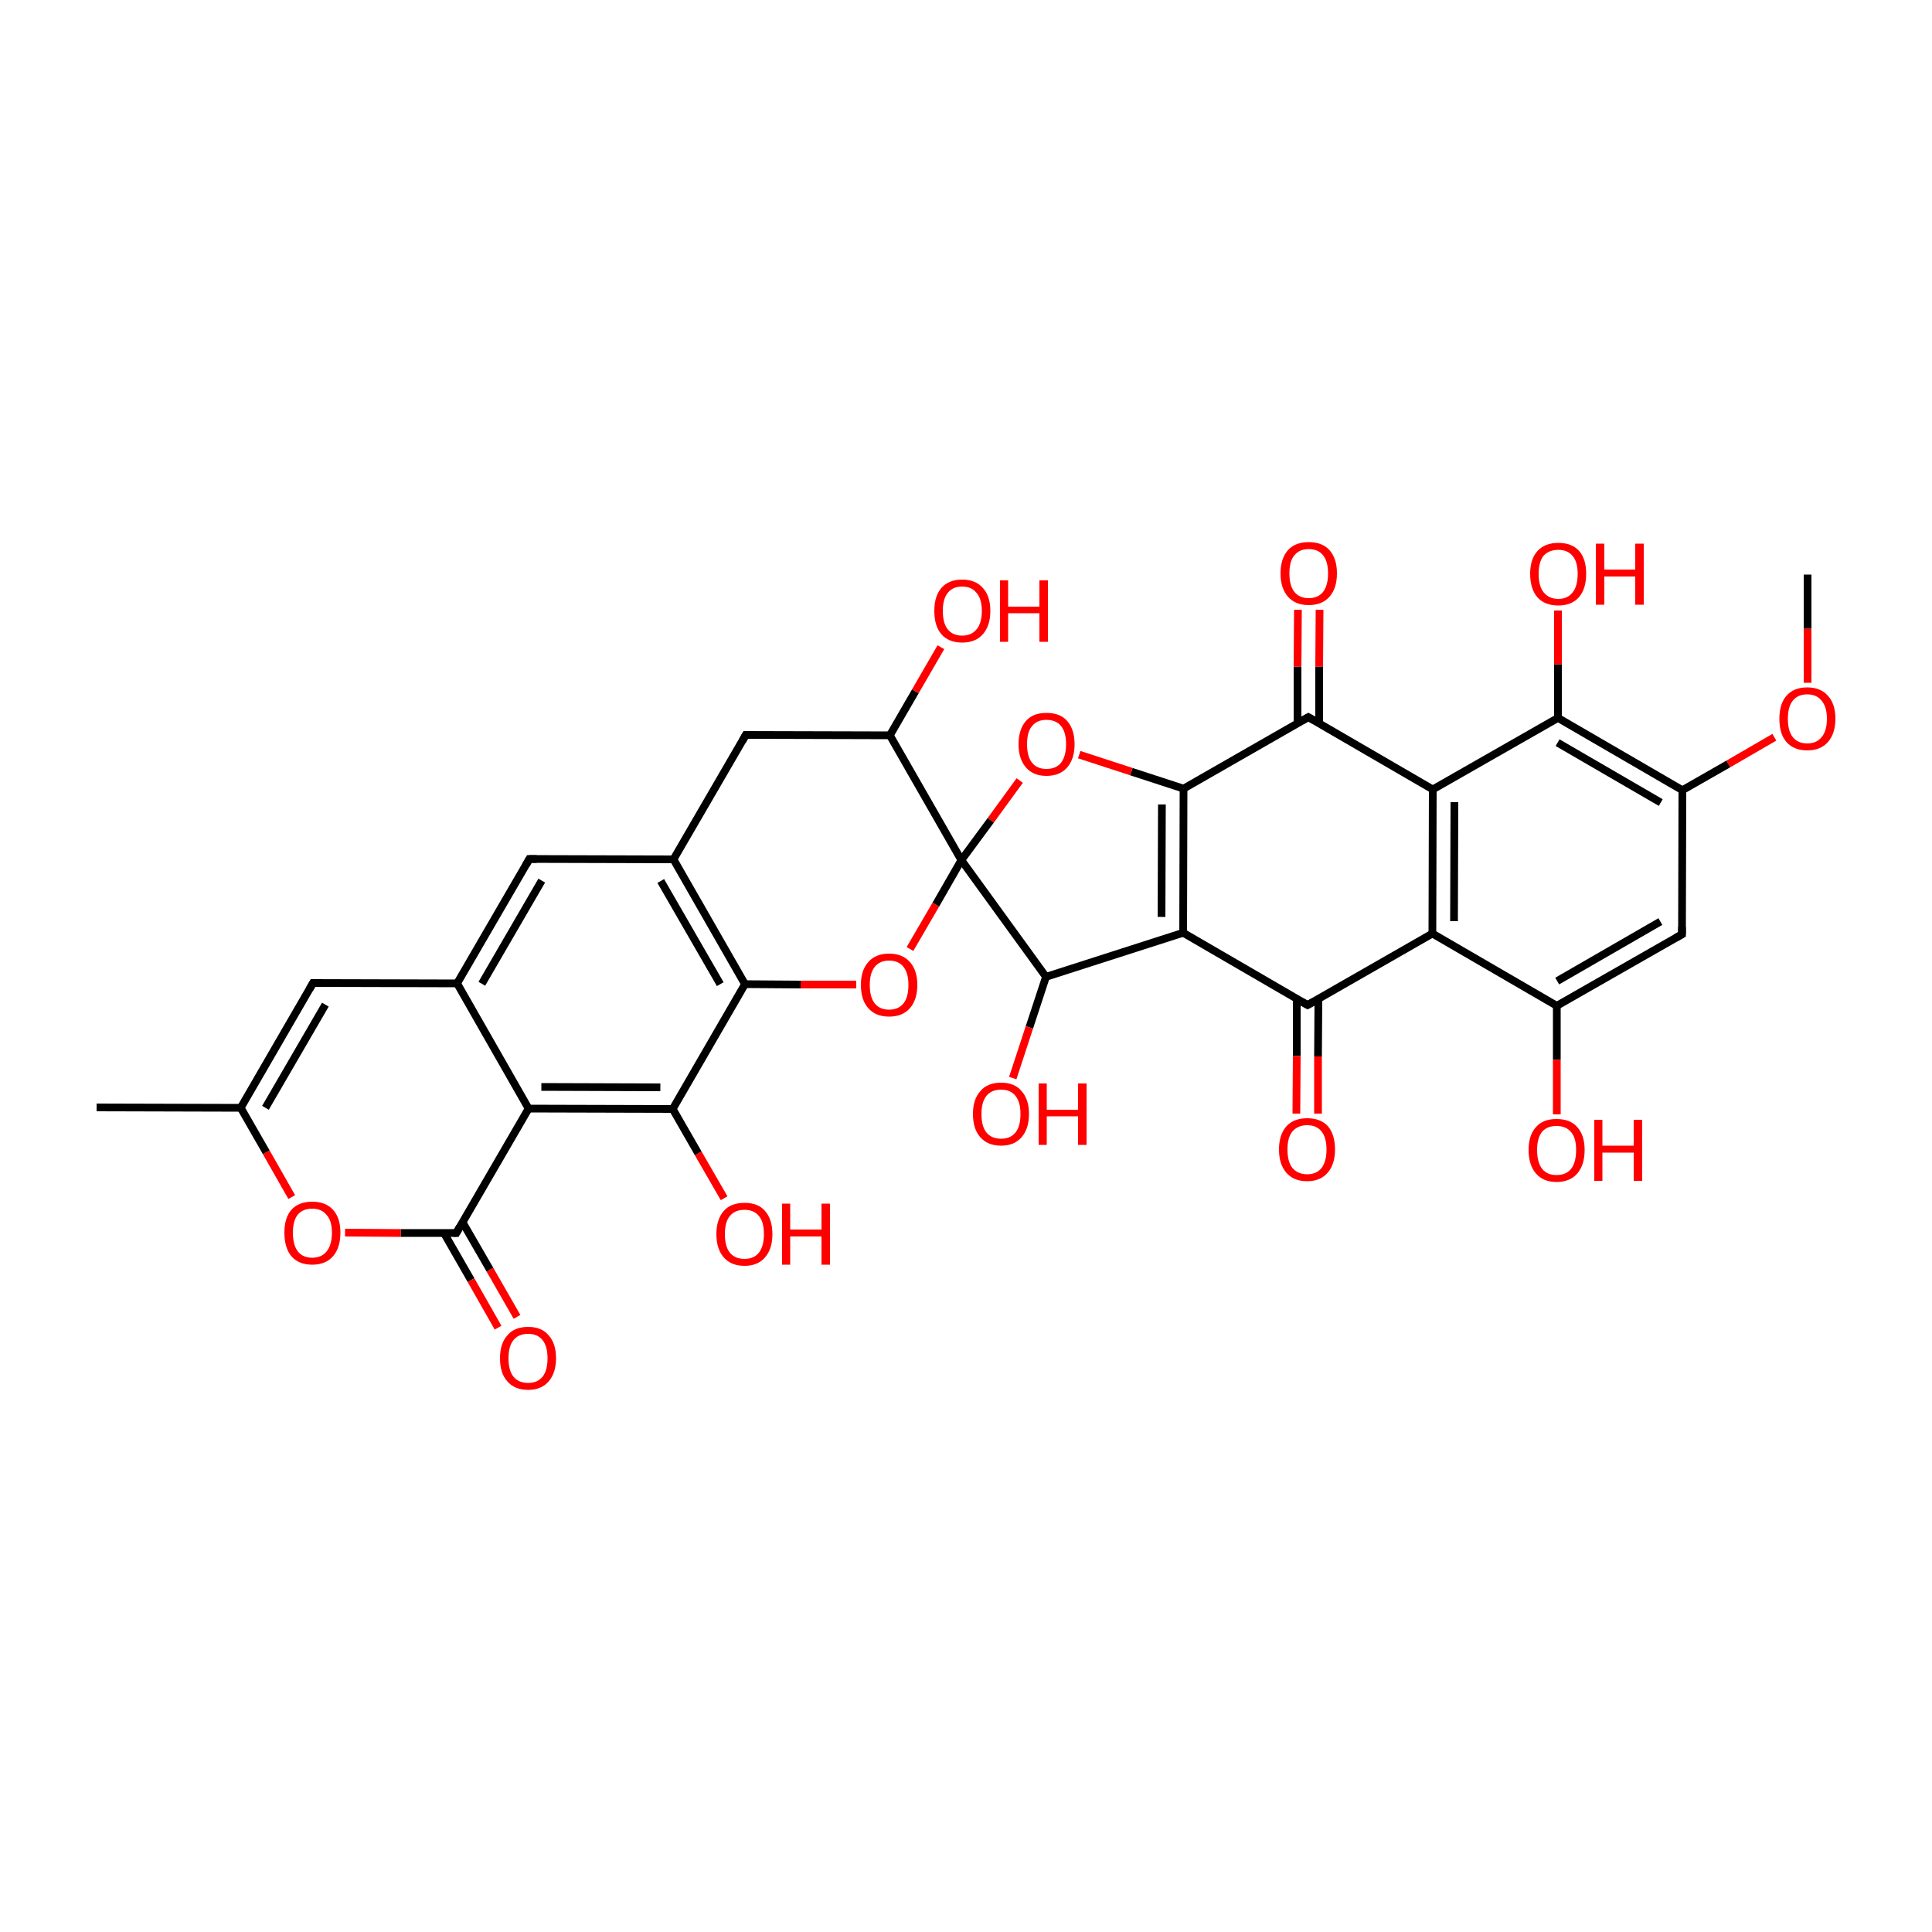 
<svg version='1.1' baseProfile='full'
              xmlns='http://www.w3.org/2000/svg'
                      xmlns:rdkit='http://www.rdkit.org/xml'
                      xmlns:xlink='http://www.w3.org/1999/xlink'
                  xml:space='preserve'
width='500px' height='500px' viewBox='0 0 500 500'>
<!-- END OF HEADER -->
<rect style='opacity:1.0;fill:#FFFFFF;stroke:none' width='500.0' height='500.0' x='0.0' y='0.0'> </rect>
<path class='bond-0 atom-0 atom-1' d='M 25.0,286.6 L 62.3,286.7' style='fill:none;fill-rule:evenodd;stroke:#000000;stroke-width:2.0px;stroke-linecap:butt;stroke-linejoin:miter;stroke-opacity:1' />
<path class='bond-1 atom-1 atom-2' d='M 62.3,286.7 L 81.0,254.4' style='fill:none;fill-rule:evenodd;stroke:#000000;stroke-width:2.0px;stroke-linecap:butt;stroke-linejoin:miter;stroke-opacity:1' />
<path class='bond-1 atom-1 atom-2' d='M 68.7,286.7 L 84.2,260.0' style='fill:none;fill-rule:evenodd;stroke:#000000;stroke-width:2.0px;stroke-linecap:butt;stroke-linejoin:miter;stroke-opacity:1' />
<path class='bond-2 atom-2 atom-3' d='M 81.0,254.4 L 118.3,254.5' style='fill:none;fill-rule:evenodd;stroke:#000000;stroke-width:2.0px;stroke-linecap:butt;stroke-linejoin:miter;stroke-opacity:1' />
<path class='bond-3 atom-3 atom-4' d='M 118.3,254.5 L 137.0,222.3' style='fill:none;fill-rule:evenodd;stroke:#000000;stroke-width:2.0px;stroke-linecap:butt;stroke-linejoin:miter;stroke-opacity:1' />
<path class='bond-3 atom-3 atom-4' d='M 124.7,254.6 L 140.2,227.9' style='fill:none;fill-rule:evenodd;stroke:#000000;stroke-width:2.0px;stroke-linecap:butt;stroke-linejoin:miter;stroke-opacity:1' />
<path class='bond-4 atom-4 atom-5' d='M 137.0,222.3 L 174.3,222.4' style='fill:none;fill-rule:evenodd;stroke:#000000;stroke-width:2.0px;stroke-linecap:butt;stroke-linejoin:miter;stroke-opacity:1' />
<path class='bond-5 atom-5 atom-6' d='M 174.3,222.4 L 192.8,254.7' style='fill:none;fill-rule:evenodd;stroke:#000000;stroke-width:2.0px;stroke-linecap:butt;stroke-linejoin:miter;stroke-opacity:1' />
<path class='bond-5 atom-5 atom-6' d='M 171.0,228.0 L 186.4,254.7' style='fill:none;fill-rule:evenodd;stroke:#000000;stroke-width:2.0px;stroke-linecap:butt;stroke-linejoin:miter;stroke-opacity:1' />
<path class='bond-6 atom-6 atom-7' d='M 192.8,254.7 L 174.1,287.0' style='fill:none;fill-rule:evenodd;stroke:#000000;stroke-width:2.0px;stroke-linecap:butt;stroke-linejoin:miter;stroke-opacity:1' />
<path class='bond-7 atom-7 atom-8' d='M 174.1,287.0 L 136.8,286.9' style='fill:none;fill-rule:evenodd;stroke:#000000;stroke-width:2.0px;stroke-linecap:butt;stroke-linejoin:miter;stroke-opacity:1' />
<path class='bond-7 atom-7 atom-8' d='M 170.9,281.4 L 140.1,281.3' style='fill:none;fill-rule:evenodd;stroke:#000000;stroke-width:2.0px;stroke-linecap:butt;stroke-linejoin:miter;stroke-opacity:1' />
<path class='bond-8 atom-8 atom-9' d='M 136.8,286.9 L 118.1,319.1' style='fill:none;fill-rule:evenodd;stroke:#000000;stroke-width:2.0px;stroke-linecap:butt;stroke-linejoin:miter;stroke-opacity:1' />
<path class='bond-9 atom-9 atom-10' d='M 114.9,319.1 L 121.9,331.3' style='fill:none;fill-rule:evenodd;stroke:#000000;stroke-width:2.0px;stroke-linecap:butt;stroke-linejoin:miter;stroke-opacity:1' />
<path class='bond-9 atom-9 atom-10' d='M 121.9,331.3 L 128.9,343.6' style='fill:none;fill-rule:evenodd;stroke:#FF0000;stroke-width:2.0px;stroke-linecap:butt;stroke-linejoin:miter;stroke-opacity:1' />
<path class='bond-9 atom-9 atom-10' d='M 119.7,316.3 L 126.8,328.6' style='fill:none;fill-rule:evenodd;stroke:#000000;stroke-width:2.0px;stroke-linecap:butt;stroke-linejoin:miter;stroke-opacity:1' />
<path class='bond-9 atom-9 atom-10' d='M 126.8,328.6 L 133.8,340.8' style='fill:none;fill-rule:evenodd;stroke:#FF0000;stroke-width:2.0px;stroke-linecap:butt;stroke-linejoin:miter;stroke-opacity:1' />
<path class='bond-10 atom-9 atom-11' d='M 118.1,319.1 L 103.7,319.1' style='fill:none;fill-rule:evenodd;stroke:#000000;stroke-width:2.0px;stroke-linecap:butt;stroke-linejoin:miter;stroke-opacity:1' />
<path class='bond-10 atom-9 atom-11' d='M 103.7,319.1 L 89.3,319.0' style='fill:none;fill-rule:evenodd;stroke:#FF0000;stroke-width:2.0px;stroke-linecap:butt;stroke-linejoin:miter;stroke-opacity:1' />
<path class='bond-11 atom-7 atom-12' d='M 174.1,287.0 L 180.7,298.5' style='fill:none;fill-rule:evenodd;stroke:#000000;stroke-width:2.0px;stroke-linecap:butt;stroke-linejoin:miter;stroke-opacity:1' />
<path class='bond-11 atom-7 atom-12' d='M 180.7,298.5 L 187.4,310.1' style='fill:none;fill-rule:evenodd;stroke:#FF0000;stroke-width:2.0px;stroke-linecap:butt;stroke-linejoin:miter;stroke-opacity:1' />
<path class='bond-12 atom-6 atom-13' d='M 192.8,254.7 L 207.2,254.8' style='fill:none;fill-rule:evenodd;stroke:#000000;stroke-width:2.0px;stroke-linecap:butt;stroke-linejoin:miter;stroke-opacity:1' />
<path class='bond-12 atom-6 atom-13' d='M 207.2,254.8 L 221.6,254.8' style='fill:none;fill-rule:evenodd;stroke:#FF0000;stroke-width:2.0px;stroke-linecap:butt;stroke-linejoin:miter;stroke-opacity:1' />
<path class='bond-13 atom-13 atom-14' d='M 235.5,245.6 L 242.2,234.1' style='fill:none;fill-rule:evenodd;stroke:#FF0000;stroke-width:2.0px;stroke-linecap:butt;stroke-linejoin:miter;stroke-opacity:1' />
<path class='bond-13 atom-13 atom-14' d='M 242.2,234.1 L 248.8,222.6' style='fill:none;fill-rule:evenodd;stroke:#000000;stroke-width:2.0px;stroke-linecap:butt;stroke-linejoin:miter;stroke-opacity:1' />
<path class='bond-14 atom-14 atom-15' d='M 248.8,222.6 L 230.3,190.3' style='fill:none;fill-rule:evenodd;stroke:#000000;stroke-width:2.0px;stroke-linecap:butt;stroke-linejoin:miter;stroke-opacity:1' />
<path class='bond-15 atom-15 atom-16' d='M 230.3,190.3 L 193.0,190.2' style='fill:none;fill-rule:evenodd;stroke:#000000;stroke-width:2.0px;stroke-linecap:butt;stroke-linejoin:miter;stroke-opacity:1' />
<path class='bond-16 atom-15 atom-17' d='M 230.3,190.3 L 236.9,178.9' style='fill:none;fill-rule:evenodd;stroke:#000000;stroke-width:2.0px;stroke-linecap:butt;stroke-linejoin:miter;stroke-opacity:1' />
<path class='bond-16 atom-15 atom-17' d='M 236.9,178.9 L 243.5,167.5' style='fill:none;fill-rule:evenodd;stroke:#FF0000;stroke-width:2.0px;stroke-linecap:butt;stroke-linejoin:miter;stroke-opacity:1' />
<path class='bond-17 atom-14 atom-18' d='M 248.8,222.6 L 270.7,252.8' style='fill:none;fill-rule:evenodd;stroke:#000000;stroke-width:2.0px;stroke-linecap:butt;stroke-linejoin:miter;stroke-opacity:1' />
<path class='bond-18 atom-18 atom-19' d='M 270.7,252.8 L 306.2,241.4' style='fill:none;fill-rule:evenodd;stroke:#000000;stroke-width:2.0px;stroke-linecap:butt;stroke-linejoin:miter;stroke-opacity:1' />
<path class='bond-19 atom-19 atom-20' d='M 306.2,241.4 L 306.3,204.1' style='fill:none;fill-rule:evenodd;stroke:#000000;stroke-width:2.0px;stroke-linecap:butt;stroke-linejoin:miter;stroke-opacity:1' />
<path class='bond-19 atom-19 atom-20' d='M 300.6,237.3 L 300.7,208.2' style='fill:none;fill-rule:evenodd;stroke:#000000;stroke-width:2.0px;stroke-linecap:butt;stroke-linejoin:miter;stroke-opacity:1' />
<path class='bond-20 atom-20 atom-21' d='M 306.3,204.1 L 292.8,199.7' style='fill:none;fill-rule:evenodd;stroke:#000000;stroke-width:2.0px;stroke-linecap:butt;stroke-linejoin:miter;stroke-opacity:1' />
<path class='bond-20 atom-20 atom-21' d='M 292.8,199.7 L 279.3,195.3' style='fill:none;fill-rule:evenodd;stroke:#FF0000;stroke-width:2.0px;stroke-linecap:butt;stroke-linejoin:miter;stroke-opacity:1' />
<path class='bond-21 atom-20 atom-22' d='M 306.3,204.1 L 338.6,185.6' style='fill:none;fill-rule:evenodd;stroke:#000000;stroke-width:2.0px;stroke-linecap:butt;stroke-linejoin:miter;stroke-opacity:1' />
<path class='bond-22 atom-22 atom-23' d='M 341.4,187.2 L 341.4,172.5' style='fill:none;fill-rule:evenodd;stroke:#000000;stroke-width:2.0px;stroke-linecap:butt;stroke-linejoin:miter;stroke-opacity:1' />
<path class='bond-22 atom-22 atom-23' d='M 341.4,172.5 L 341.5,157.8' style='fill:none;fill-rule:evenodd;stroke:#FF0000;stroke-width:2.0px;stroke-linecap:butt;stroke-linejoin:miter;stroke-opacity:1' />
<path class='bond-22 atom-22 atom-23' d='M 335.8,187.2 L 335.8,172.5' style='fill:none;fill-rule:evenodd;stroke:#000000;stroke-width:2.0px;stroke-linecap:butt;stroke-linejoin:miter;stroke-opacity:1' />
<path class='bond-22 atom-22 atom-23' d='M 335.8,172.5 L 335.9,157.8' style='fill:none;fill-rule:evenodd;stroke:#FF0000;stroke-width:2.0px;stroke-linecap:butt;stroke-linejoin:miter;stroke-opacity:1' />
<path class='bond-23 atom-22 atom-24' d='M 338.6,185.6 L 370.8,204.3' style='fill:none;fill-rule:evenodd;stroke:#000000;stroke-width:2.0px;stroke-linecap:butt;stroke-linejoin:miter;stroke-opacity:1' />
<path class='bond-24 atom-24 atom-25' d='M 370.8,204.3 L 370.7,241.6' style='fill:none;fill-rule:evenodd;stroke:#000000;stroke-width:2.0px;stroke-linecap:butt;stroke-linejoin:miter;stroke-opacity:1' />
<path class='bond-24 atom-24 atom-25' d='M 376.4,207.6 L 376.3,238.4' style='fill:none;fill-rule:evenodd;stroke:#000000;stroke-width:2.0px;stroke-linecap:butt;stroke-linejoin:miter;stroke-opacity:1' />
<path class='bond-25 atom-25 atom-26' d='M 370.7,241.6 L 338.4,260.1' style='fill:none;fill-rule:evenodd;stroke:#000000;stroke-width:2.0px;stroke-linecap:butt;stroke-linejoin:miter;stroke-opacity:1' />
<path class='bond-26 atom-26 atom-27' d='M 335.6,258.5 L 335.6,273.3' style='fill:none;fill-rule:evenodd;stroke:#000000;stroke-width:2.0px;stroke-linecap:butt;stroke-linejoin:miter;stroke-opacity:1' />
<path class='bond-26 atom-26 atom-27' d='M 335.6,273.3 L 335.5,288.2' style='fill:none;fill-rule:evenodd;stroke:#FF0000;stroke-width:2.0px;stroke-linecap:butt;stroke-linejoin:miter;stroke-opacity:1' />
<path class='bond-26 atom-26 atom-27' d='M 341.2,258.5 L 341.1,273.4' style='fill:none;fill-rule:evenodd;stroke:#000000;stroke-width:2.0px;stroke-linecap:butt;stroke-linejoin:miter;stroke-opacity:1' />
<path class='bond-26 atom-26 atom-27' d='M 341.1,273.4 L 341.1,288.2' style='fill:none;fill-rule:evenodd;stroke:#FF0000;stroke-width:2.0px;stroke-linecap:butt;stroke-linejoin:miter;stroke-opacity:1' />
<path class='bond-27 atom-25 atom-28' d='M 370.7,241.6 L 402.9,260.3' style='fill:none;fill-rule:evenodd;stroke:#000000;stroke-width:2.0px;stroke-linecap:butt;stroke-linejoin:miter;stroke-opacity:1' />
<path class='bond-28 atom-28 atom-29' d='M 402.9,260.3 L 435.3,241.8' style='fill:none;fill-rule:evenodd;stroke:#000000;stroke-width:2.0px;stroke-linecap:butt;stroke-linejoin:miter;stroke-opacity:1' />
<path class='bond-28 atom-28 atom-29' d='M 403.0,253.9 L 429.7,238.5' style='fill:none;fill-rule:evenodd;stroke:#000000;stroke-width:2.0px;stroke-linecap:butt;stroke-linejoin:miter;stroke-opacity:1' />
<path class='bond-29 atom-29 atom-30' d='M 435.3,241.8 L 435.4,204.5' style='fill:none;fill-rule:evenodd;stroke:#000000;stroke-width:2.0px;stroke-linecap:butt;stroke-linejoin:miter;stroke-opacity:1' />
<path class='bond-30 atom-30 atom-31' d='M 435.4,204.5 L 403.2,185.8' style='fill:none;fill-rule:evenodd;stroke:#000000;stroke-width:2.0px;stroke-linecap:butt;stroke-linejoin:miter;stroke-opacity:1' />
<path class='bond-30 atom-30 atom-31' d='M 429.8,207.7 L 403.1,192.2' style='fill:none;fill-rule:evenodd;stroke:#000000;stroke-width:2.0px;stroke-linecap:butt;stroke-linejoin:miter;stroke-opacity:1' />
<path class='bond-31 atom-31 atom-32' d='M 403.2,185.8 L 403.2,171.9' style='fill:none;fill-rule:evenodd;stroke:#000000;stroke-width:2.0px;stroke-linecap:butt;stroke-linejoin:miter;stroke-opacity:1' />
<path class='bond-31 atom-31 atom-32' d='M 403.2,171.9 L 403.2,158.0' style='fill:none;fill-rule:evenodd;stroke:#FF0000;stroke-width:2.0px;stroke-linecap:butt;stroke-linejoin:miter;stroke-opacity:1' />
<path class='bond-32 atom-30 atom-33' d='M 435.4,204.5 L 447.3,197.7' style='fill:none;fill-rule:evenodd;stroke:#000000;stroke-width:2.0px;stroke-linecap:butt;stroke-linejoin:miter;stroke-opacity:1' />
<path class='bond-32 atom-30 atom-33' d='M 447.3,197.7 L 459.2,190.8' style='fill:none;fill-rule:evenodd;stroke:#FF0000;stroke-width:2.0px;stroke-linecap:butt;stroke-linejoin:miter;stroke-opacity:1' />
<path class='bond-33 atom-33 atom-34' d='M 467.8,176.7 L 467.8,162.7' style='fill:none;fill-rule:evenodd;stroke:#FF0000;stroke-width:2.0px;stroke-linecap:butt;stroke-linejoin:miter;stroke-opacity:1' />
<path class='bond-33 atom-33 atom-34' d='M 467.8,162.7 L 467.8,148.7' style='fill:none;fill-rule:evenodd;stroke:#000000;stroke-width:2.0px;stroke-linecap:butt;stroke-linejoin:miter;stroke-opacity:1' />
<path class='bond-34 atom-28 atom-35' d='M 402.9,260.3 L 402.9,274.3' style='fill:none;fill-rule:evenodd;stroke:#000000;stroke-width:2.0px;stroke-linecap:butt;stroke-linejoin:miter;stroke-opacity:1' />
<path class='bond-34 atom-28 atom-35' d='M 402.9,274.3 L 402.9,288.4' style='fill:none;fill-rule:evenodd;stroke:#FF0000;stroke-width:2.0px;stroke-linecap:butt;stroke-linejoin:miter;stroke-opacity:1' />
<path class='bond-35 atom-18 atom-36' d='M 270.7,252.8 L 266.4,265.9' style='fill:none;fill-rule:evenodd;stroke:#000000;stroke-width:2.0px;stroke-linecap:butt;stroke-linejoin:miter;stroke-opacity:1' />
<path class='bond-35 atom-18 atom-36' d='M 266.4,265.9 L 262.1,279.0' style='fill:none;fill-rule:evenodd;stroke:#FF0000;stroke-width:2.0px;stroke-linecap:butt;stroke-linejoin:miter;stroke-opacity:1' />
<path class='bond-36 atom-11 atom-1' d='M 75.5,309.8 L 68.9,298.2' style='fill:none;fill-rule:evenodd;stroke:#FF0000;stroke-width:2.0px;stroke-linecap:butt;stroke-linejoin:miter;stroke-opacity:1' />
<path class='bond-36 atom-11 atom-1' d='M 68.9,298.2 L 62.3,286.7' style='fill:none;fill-rule:evenodd;stroke:#000000;stroke-width:2.0px;stroke-linecap:butt;stroke-linejoin:miter;stroke-opacity:1' />
<path class='bond-37 atom-8 atom-3' d='M 136.8,286.9 L 118.3,254.5' style='fill:none;fill-rule:evenodd;stroke:#000000;stroke-width:2.0px;stroke-linecap:butt;stroke-linejoin:miter;stroke-opacity:1' />
<path class='bond-38 atom-16 atom-5' d='M 193.0,190.2 L 174.3,222.4' style='fill:none;fill-rule:evenodd;stroke:#000000;stroke-width:2.0px;stroke-linecap:butt;stroke-linejoin:miter;stroke-opacity:1' />
<path class='bond-39 atom-21 atom-14' d='M 263.9,202.0 L 256.4,212.3' style='fill:none;fill-rule:evenodd;stroke:#FF0000;stroke-width:2.0px;stroke-linecap:butt;stroke-linejoin:miter;stroke-opacity:1' />
<path class='bond-39 atom-21 atom-14' d='M 256.4,212.3 L 248.8,222.6' style='fill:none;fill-rule:evenodd;stroke:#000000;stroke-width:2.0px;stroke-linecap:butt;stroke-linejoin:miter;stroke-opacity:1' />
<path class='bond-40 atom-26 atom-19' d='M 338.4,260.1 L 306.2,241.4' style='fill:none;fill-rule:evenodd;stroke:#000000;stroke-width:2.0px;stroke-linecap:butt;stroke-linejoin:miter;stroke-opacity:1' />
<path class='bond-41 atom-31 atom-24' d='M 403.2,185.8 L 370.8,204.3' style='fill:none;fill-rule:evenodd;stroke:#000000;stroke-width:2.0px;stroke-linecap:butt;stroke-linejoin:miter;stroke-opacity:1' />
<path d='M 80.1,256.0 L 81.0,254.4 L 82.9,254.4' style='fill:none;stroke:#000000;stroke-width:2.0px;stroke-linecap:butt;stroke-linejoin:miter;stroke-opacity:1;' />
<path d='M 136.1,223.9 L 137.0,222.3 L 138.9,222.3' style='fill:none;stroke:#000000;stroke-width:2.0px;stroke-linecap:butt;stroke-linejoin:miter;stroke-opacity:1;' />
<path d='M 119.0,317.5 L 118.1,319.1 L 117.4,319.1' style='fill:none;stroke:#000000;stroke-width:2.0px;stroke-linecap:butt;stroke-linejoin:miter;stroke-opacity:1;' />
<path d='M 194.9,190.2 L 193.0,190.2 L 192.1,191.8' style='fill:none;stroke:#000000;stroke-width:2.0px;stroke-linecap:butt;stroke-linejoin:miter;stroke-opacity:1;' />
<path d='M 337.0,186.5 L 338.6,185.6 L 340.2,186.5' style='fill:none;stroke:#000000;stroke-width:2.0px;stroke-linecap:butt;stroke-linejoin:miter;stroke-opacity:1;' />
<path d='M 340.0,259.2 L 338.4,260.1 L 336.8,259.2' style='fill:none;stroke:#000000;stroke-width:2.0px;stroke-linecap:butt;stroke-linejoin:miter;stroke-opacity:1;' />
<path d='M 433.7,242.7 L 435.3,241.8 L 435.3,239.9' style='fill:none;stroke:#000000;stroke-width:2.0px;stroke-linecap:butt;stroke-linejoin:miter;stroke-opacity:1;' />
<path class='atom-10' d='M 129.4 351.5
Q 129.4 347.7, 131.3 345.6
Q 133.1 343.4, 136.7 343.4
Q 140.2 343.4, 142.0 345.6
Q 143.9 347.7, 143.9 351.5
Q 143.9 355.3, 142.0 357.5
Q 140.1 359.7, 136.7 359.7
Q 133.2 359.7, 131.3 357.5
Q 129.4 355.4, 129.4 351.5
M 136.7 357.9
Q 139.1 357.9, 140.4 356.3
Q 141.7 354.7, 141.7 351.5
Q 141.7 348.4, 140.4 346.8
Q 139.1 345.2, 136.7 345.2
Q 134.2 345.2, 132.9 346.8
Q 131.6 348.4, 131.6 351.5
Q 131.6 354.7, 132.9 356.3
Q 134.2 357.9, 136.7 357.9
' fill='#FF0000'/>
<path class='atom-11' d='M 73.6 319.0
Q 73.6 315.2, 75.4 313.1
Q 77.3 311.0, 80.8 311.0
Q 84.3 311.0, 86.2 313.1
Q 88.1 315.2, 88.1 319.0
Q 88.1 322.9, 86.2 325.1
Q 84.3 327.3, 80.8 327.3
Q 77.3 327.3, 75.4 325.1
Q 73.6 322.9, 73.6 319.0
M 80.8 325.5
Q 83.2 325.5, 84.5 323.9
Q 85.9 322.2, 85.9 319.0
Q 85.9 315.9, 84.5 314.4
Q 83.2 312.8, 80.8 312.8
Q 78.4 312.8, 77.1 314.3
Q 75.8 315.9, 75.8 319.0
Q 75.8 322.2, 77.1 323.9
Q 78.4 325.5, 80.8 325.5
' fill='#FF0000'/>
<path class='atom-12' d='M 185.4 319.4
Q 185.4 315.6, 187.3 313.4
Q 189.1 311.3, 192.7 311.3
Q 196.2 311.3, 198.0 313.4
Q 199.9 315.6, 199.9 319.4
Q 199.9 323.2, 198.0 325.4
Q 196.1 327.6, 192.7 327.6
Q 189.2 327.6, 187.3 325.4
Q 185.4 323.2, 185.4 319.4
M 192.7 325.8
Q 195.1 325.8, 196.4 324.2
Q 197.7 322.5, 197.7 319.4
Q 197.7 316.2, 196.4 314.7
Q 195.1 313.1, 192.7 313.1
Q 190.2 313.1, 188.9 314.7
Q 187.6 316.2, 187.6 319.4
Q 187.6 322.6, 188.9 324.2
Q 190.2 325.8, 192.7 325.8
' fill='#FF0000'/>
<path class='atom-12' d='M 202.4 311.5
L 204.5 311.5
L 204.5 318.2
L 212.6 318.2
L 212.6 311.5
L 214.8 311.5
L 214.8 327.3
L 212.6 327.3
L 212.6 320.0
L 204.5 320.0
L 204.5 327.3
L 202.4 327.3
L 202.4 311.5
' fill='#FF0000'/>
<path class='atom-13' d='M 222.8 254.9
Q 222.8 251.1, 224.7 249.0
Q 226.6 246.8, 230.1 246.8
Q 233.6 246.8, 235.5 249.0
Q 237.4 251.1, 237.4 254.9
Q 237.4 258.7, 235.5 260.9
Q 233.6 263.1, 230.1 263.1
Q 226.6 263.1, 224.7 260.9
Q 222.8 258.8, 222.8 254.9
M 230.1 261.3
Q 232.5 261.3, 233.8 259.7
Q 235.1 258.1, 235.1 254.9
Q 235.1 251.8, 233.8 250.2
Q 232.5 248.6, 230.1 248.6
Q 227.7 248.6, 226.4 250.2
Q 225.1 251.8, 225.1 254.9
Q 225.1 258.1, 226.4 259.7
Q 227.7 261.3, 230.1 261.3
' fill='#FF0000'/>
<path class='atom-17' d='M 241.8 158.1
Q 241.8 154.3, 243.6 152.2
Q 245.5 150.0, 249.0 150.0
Q 252.5 150.0, 254.4 152.2
Q 256.3 154.3, 256.3 158.1
Q 256.3 161.9, 254.4 164.1
Q 252.5 166.3, 249.0 166.3
Q 245.5 166.3, 243.6 164.1
Q 241.8 162.0, 241.8 158.1
M 249.0 164.5
Q 251.4 164.5, 252.7 162.9
Q 254.1 161.3, 254.1 158.1
Q 254.1 155.0, 252.7 153.4
Q 251.4 151.8, 249.0 151.8
Q 246.6 151.8, 245.3 153.4
Q 244.0 155.0, 244.0 158.1
Q 244.0 161.3, 245.3 162.9
Q 246.6 164.5, 249.0 164.5
' fill='#FF0000'/>
<path class='atom-17' d='M 258.8 150.2
L 260.9 150.2
L 260.9 157.0
L 269.0 157.0
L 269.0 150.2
L 271.2 150.2
L 271.2 166.1
L 269.0 166.1
L 269.0 158.7
L 260.9 158.7
L 260.9 166.1
L 258.8 166.1
L 258.8 150.2
' fill='#FF0000'/>
<path class='atom-21' d='M 263.6 192.6
Q 263.6 188.8, 265.5 186.6
Q 267.3 184.5, 270.8 184.5
Q 274.4 184.5, 276.2 186.6
Q 278.1 188.8, 278.1 192.6
Q 278.1 196.4, 276.2 198.6
Q 274.3 200.8, 270.8 200.8
Q 267.4 200.8, 265.5 198.6
Q 263.6 196.4, 263.6 192.6
M 270.8 199.0
Q 273.3 199.0, 274.6 197.4
Q 275.9 195.7, 275.9 192.6
Q 275.9 189.5, 274.6 187.9
Q 273.3 186.3, 270.8 186.3
Q 268.4 186.3, 267.1 187.9
Q 265.8 189.4, 265.8 192.6
Q 265.8 195.8, 267.1 197.4
Q 268.4 199.0, 270.8 199.0
' fill='#FF0000'/>
<path class='atom-23' d='M 331.4 148.4
Q 331.4 144.6, 333.3 142.4
Q 335.2 140.3, 338.7 140.3
Q 342.2 140.3, 344.1 142.4
Q 346.0 144.6, 346.0 148.4
Q 346.0 152.2, 344.1 154.4
Q 342.2 156.6, 338.7 156.6
Q 335.2 156.6, 333.3 154.4
Q 331.4 152.2, 331.4 148.4
M 338.7 154.8
Q 341.1 154.8, 342.4 153.2
Q 343.7 151.5, 343.7 148.4
Q 343.7 145.3, 342.4 143.7
Q 341.1 142.1, 338.7 142.1
Q 336.3 142.1, 335.0 143.7
Q 333.7 145.2, 333.7 148.4
Q 333.7 151.6, 335.0 153.2
Q 336.3 154.8, 338.7 154.8
' fill='#FF0000'/>
<path class='atom-27' d='M 331.0 297.5
Q 331.0 293.7, 332.9 291.5
Q 334.8 289.4, 338.3 289.4
Q 341.8 289.4, 343.7 291.5
Q 345.5 293.7, 345.5 297.5
Q 345.5 301.3, 343.6 303.5
Q 341.7 305.7, 338.3 305.7
Q 334.8 305.7, 332.9 303.5
Q 331.0 301.3, 331.0 297.5
M 338.3 303.9
Q 340.7 303.9, 342.0 302.3
Q 343.3 300.6, 343.3 297.5
Q 343.3 294.4, 342.0 292.8
Q 340.7 291.2, 338.3 291.2
Q 335.9 291.2, 334.5 292.8
Q 333.2 294.3, 333.2 297.5
Q 333.2 300.7, 334.5 302.3
Q 335.9 303.9, 338.3 303.9
' fill='#FF0000'/>
<path class='atom-32' d='M 396.0 148.5
Q 396.0 144.7, 397.9 142.6
Q 399.8 140.5, 403.3 140.5
Q 406.8 140.5, 408.7 142.6
Q 410.5 144.7, 410.5 148.5
Q 410.5 152.4, 408.6 154.6
Q 406.7 156.7, 403.3 156.7
Q 399.8 156.7, 397.9 154.6
Q 396.0 152.4, 396.0 148.5
M 403.3 155.0
Q 405.7 155.0, 407.0 153.3
Q 408.3 151.7, 408.3 148.5
Q 408.3 145.4, 407.0 143.9
Q 405.7 142.3, 403.3 142.3
Q 400.9 142.3, 399.5 143.8
Q 398.2 145.4, 398.2 148.5
Q 398.2 151.7, 399.5 153.3
Q 400.9 155.0, 403.3 155.0
' fill='#FF0000'/>
<path class='atom-32' d='M 413.0 140.7
L 415.2 140.7
L 415.2 147.4
L 423.2 147.4
L 423.2 140.7
L 425.4 140.7
L 425.4 156.5
L 423.2 156.5
L 423.2 149.2
L 415.2 149.2
L 415.2 156.5
L 413.0 156.5
L 413.0 140.7
' fill='#FF0000'/>
<path class='atom-33' d='M 460.5 186.0
Q 460.5 182.2, 462.3 180.1
Q 464.2 177.9, 467.7 177.9
Q 471.2 177.9, 473.1 180.1
Q 475.0 182.2, 475.0 186.0
Q 475.0 189.8, 473.1 192.0
Q 471.2 194.2, 467.7 194.2
Q 464.2 194.2, 462.3 192.0
Q 460.5 189.9, 460.5 186.0
M 467.7 192.4
Q 470.1 192.4, 471.4 190.8
Q 472.8 189.2, 472.8 186.0
Q 472.8 182.9, 471.4 181.3
Q 470.1 179.7, 467.7 179.7
Q 465.3 179.7, 464.0 181.3
Q 462.7 182.9, 462.7 186.0
Q 462.7 189.2, 464.0 190.8
Q 465.3 192.4, 467.7 192.4
' fill='#FF0000'/>
<path class='atom-35' d='M 395.6 297.6
Q 395.6 293.8, 397.5 291.7
Q 399.3 289.6, 402.8 289.6
Q 406.4 289.6, 408.2 291.7
Q 410.1 293.8, 410.1 297.6
Q 410.1 301.5, 408.2 303.7
Q 406.3 305.9, 402.8 305.9
Q 399.4 305.9, 397.5 303.7
Q 395.6 301.5, 395.6 297.6
M 402.8 304.1
Q 405.3 304.1, 406.6 302.5
Q 407.9 300.8, 407.9 297.6
Q 407.9 294.5, 406.6 293.0
Q 405.3 291.4, 402.8 291.4
Q 400.4 291.4, 399.1 292.9
Q 397.8 294.5, 397.8 297.6
Q 397.8 300.8, 399.1 302.5
Q 400.4 304.1, 402.8 304.1
' fill='#FF0000'/>
<path class='atom-35' d='M 412.6 289.8
L 414.7 289.8
L 414.7 296.5
L 422.8 296.5
L 422.8 289.8
L 425.0 289.8
L 425.0 305.6
L 422.8 305.6
L 422.8 298.3
L 414.7 298.3
L 414.7 305.6
L 412.6 305.6
L 412.6 289.8
' fill='#FF0000'/>
<path class='atom-36' d='M 251.8 288.3
Q 251.8 284.5, 253.7 282.4
Q 255.5 280.2, 259.1 280.2
Q 262.6 280.2, 264.4 282.4
Q 266.3 284.5, 266.3 288.3
Q 266.3 292.1, 264.4 294.3
Q 262.5 296.5, 259.1 296.5
Q 255.6 296.5, 253.7 294.3
Q 251.8 292.2, 251.8 288.3
M 259.1 294.7
Q 261.5 294.7, 262.8 293.1
Q 264.1 291.5, 264.1 288.3
Q 264.1 285.2, 262.8 283.6
Q 261.5 282.0, 259.1 282.0
Q 256.6 282.0, 255.3 283.6
Q 254.0 285.2, 254.0 288.3
Q 254.0 291.5, 255.3 293.1
Q 256.6 294.7, 259.1 294.7
' fill='#FF0000'/>
<path class='atom-36' d='M 268.8 280.4
L 270.9 280.4
L 270.9 287.2
L 279.0 287.2
L 279.0 280.4
L 281.2 280.4
L 281.2 296.3
L 279.0 296.3
L 279.0 288.9
L 270.9 288.9
L 270.9 296.3
L 268.8 296.3
L 268.8 280.4
' fill='#FF0000'/>
</svg>
